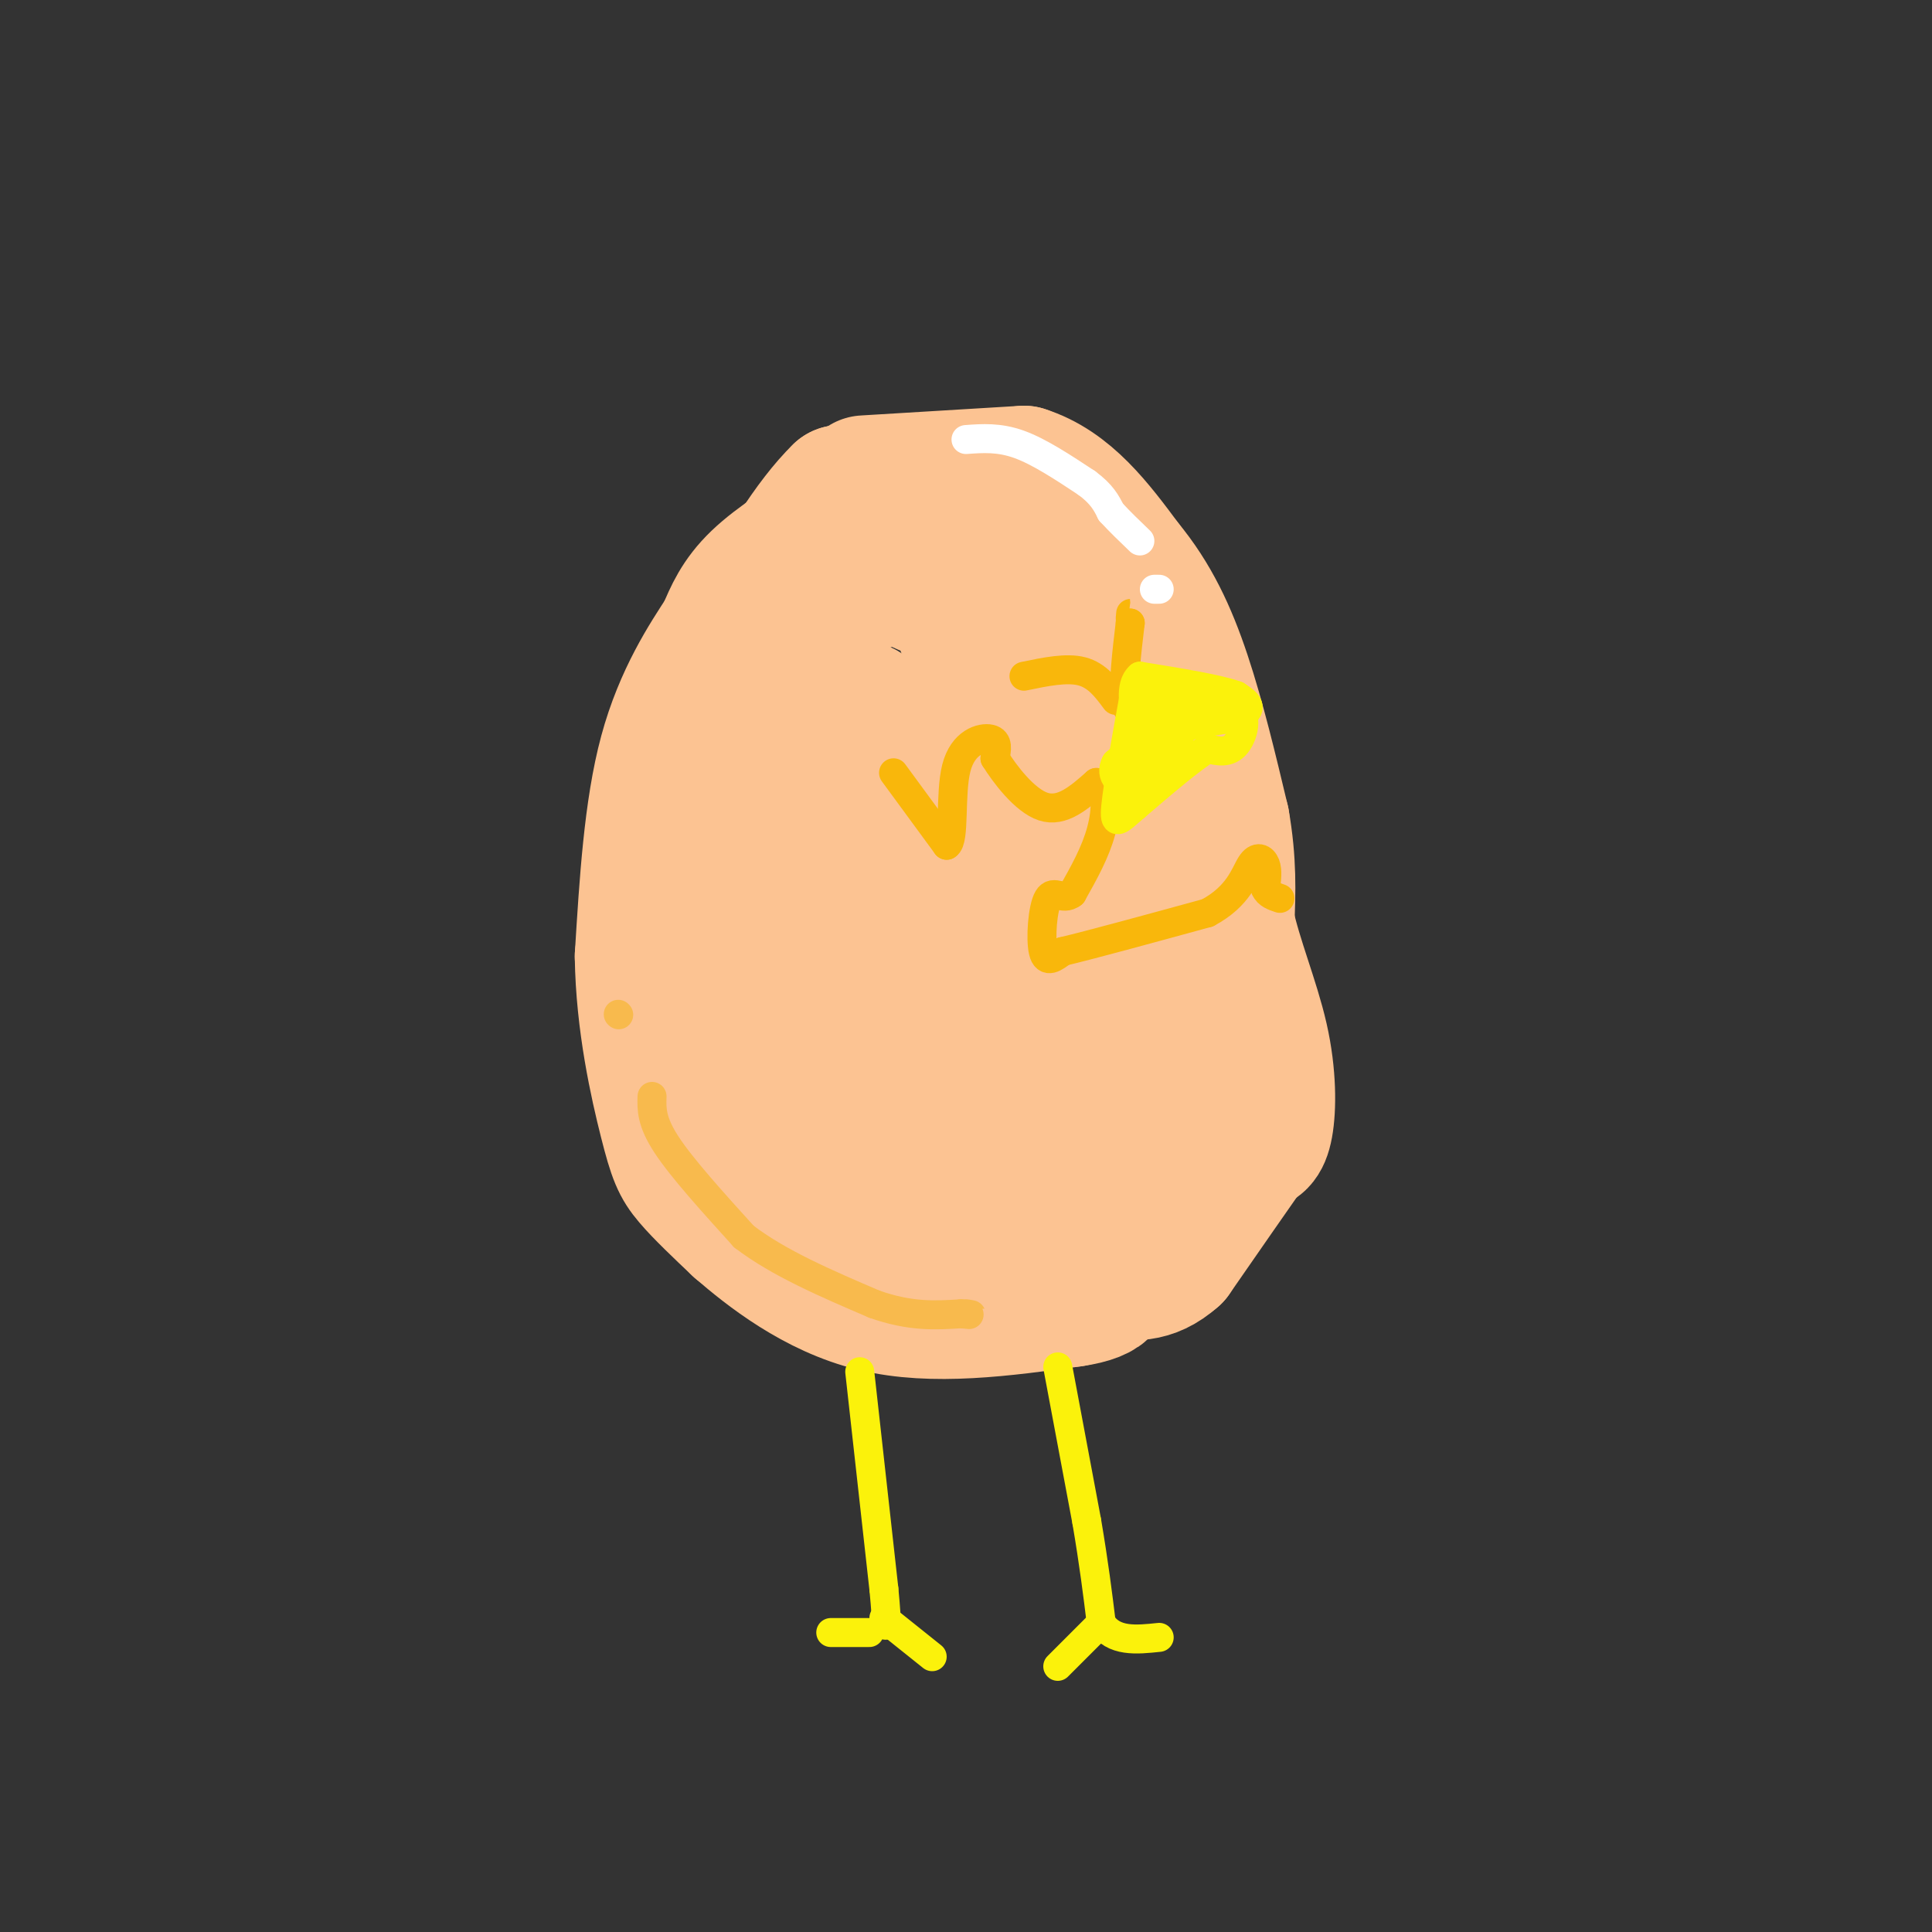 <svg viewBox='0 0 400 400' version='1.1' xmlns='http://www.w3.org/2000/svg' xmlns:xlink='http://www.w3.org/1999/xlink'><rect x="0" y="0" width="400" height="400" fill="#333333" stroke="none"/><g fill='none' stroke='#FCC392' stroke-width='28' stroke-linecap='round' stroke-linejoin='round'><path d='M174,108c-6.500,4.083 -13.000,8.167 -17,12c-4.000,3.833 -5.500,7.417 -7,11'/><path d='M150,131c-3.533,5.400 -8.867,13.400 -12,25c-3.133,11.600 -4.067,26.800 -5,42'/><path d='M133,198c0.179,13.595 3.125,26.583 5,34c1.875,7.417 2.679,9.262 5,12c2.321,2.738 6.161,6.369 10,10'/><path d='M153,254c5.956,5.156 15.844,13.044 28,16c12.156,2.956 26.578,0.978 41,-1'/><path d='M222,269c8.000,-1.167 7.500,-3.583 7,-6'/><path d='M229,263c3.964,-7.357 10.375,-22.750 14,-33c3.625,-10.250 4.464,-15.357 2,-24c-2.464,-8.643 -8.232,-20.821 -14,-33'/><path d='M231,173c-2.922,-9.587 -3.226,-17.054 -5,-24c-1.774,-6.946 -5.016,-13.370 -9,-20c-3.984,-6.630 -8.710,-13.466 -16,-18c-7.290,-4.534 -17.145,-6.767 -27,-9'/><path d='M174,102c-11.800,11.444 -27.800,44.556 -33,65c-5.200,20.444 0.400,28.222 6,36'/><path d='M147,203c2.000,11.644 4.000,22.756 10,31c6.000,8.244 16.000,13.622 26,19'/><path d='M183,253c8.500,4.988 16.750,7.958 24,3c7.250,-4.958 13.500,-17.845 17,-26c3.500,-8.155 4.250,-11.577 5,-15'/><path d='M229,215c-5.512,-20.750 -21.792,-65.125 -29,-84c-7.208,-18.875 -5.345,-12.250 -6,-10c-0.655,2.250 -3.827,0.125 -7,-2'/><path d='M187,119c-3.124,0.217 -7.435,1.759 -10,3c-2.565,1.241 -3.383,2.180 -6,7c-2.617,4.820 -7.033,13.520 -9,20c-1.967,6.480 -1.483,10.740 -1,15'/><path d='M161,164c0.310,16.083 1.583,48.792 3,65c1.417,16.208 2.976,15.917 6,16c3.024,0.083 7.512,0.542 12,1'/><path d='M182,246c2.774,0.595 3.708,1.583 8,-1c4.292,-2.583 11.940,-8.738 15,-13c3.060,-4.262 1.530,-6.631 0,-9'/><path d='M205,223c-4.333,-14.167 -15.167,-45.083 -26,-76'/><path d='M179,147c-5.607,-4.298 -6.625,22.958 -7,39c-0.375,16.042 -0.107,20.869 1,24c1.107,3.131 3.054,4.565 5,6'/><path d='M178,216c1.333,2.000 2.167,4.000 3,6'/><path d='M179,100c0.000,0.000 33.000,-2.000 33,-2'/><path d='M212,98c9.000,2.833 15.000,10.917 21,19'/><path d='M233,117c5.578,6.733 9.022,14.067 12,23c2.978,8.933 5.489,19.467 8,30'/><path d='M253,170c1.500,8.500 1.250,14.750 1,21'/><path d='M254,191c1.643,7.655 5.250,16.292 7,24c1.750,7.708 1.643,14.488 1,18c-0.643,3.512 -1.821,3.756 -3,4'/><path d='M259,237c-3.167,4.500 -9.583,13.750 -16,23'/><path d='M243,260c-4.833,4.333 -8.917,3.667 -13,3'/></g>
<g fill='none' stroke='#F9B70B' stroke-width='6' stroke-linecap='round' stroke-linejoin='round'><path d='M185,160c0.000,0.000 11.000,15.000 11,15'/><path d='M196,175c1.750,-0.893 0.625,-10.625 2,-16c1.375,-5.375 5.250,-6.393 7,-6c1.750,0.393 1.375,2.196 1,4'/><path d='M206,157c1.889,3.067 6.111,8.733 10,10c3.889,1.267 7.444,-1.867 11,-5'/><path d='M227,162c2.200,0.867 2.200,5.533 1,10c-1.200,4.467 -3.600,8.733 -6,13'/><path d='M222,185c-1.952,1.583 -3.833,-0.958 -5,1c-1.167,1.958 -1.619,8.417 -1,11c0.619,2.583 2.310,1.292 4,0'/><path d='M220,197c5.667,-1.333 17.833,-4.667 30,-8'/><path d='M250,189c6.500,-3.440 7.750,-8.042 9,-10c1.250,-1.958 2.500,-1.274 3,0c0.500,1.274 0.250,3.137 0,5'/><path d='M262,184c0.500,1.167 1.750,1.583 3,2'/><path d='M233,168c-1.333,0.000 -2.667,0.000 -2,-2c0.667,-2.000 3.333,-6.000 6,-10'/><path d='M237,156c0.333,-3.333 -1.833,-6.667 -4,-10'/><path d='M233,146c-0.500,-4.500 0.250,-10.750 1,-17'/><path d='M234,129c0.167,-3.000 0.083,-2.000 0,-1'/><path d='M231,145c-1.917,-2.583 -3.833,-5.167 -7,-6c-3.167,-0.833 -7.583,0.083 -12,1'/></g>
<g fill='none' stroke='#FFFFFF' stroke-width='6' stroke-linecap='round' stroke-linejoin='round'><path d='M200,91c3.417,-0.250 6.833,-0.500 11,1c4.167,1.500 9.083,4.750 14,8'/><path d='M225,100c3.167,2.333 4.083,4.167 5,6'/><path d='M230,106c1.833,2.000 3.917,4.000 6,6'/><path d='M239,122c0.000,0.000 1.000,0.000 1,0'/></g>
<g fill='none' stroke='#F8BA4D' stroke-width='6' stroke-linecap='round' stroke-linejoin='round'><path d='M135,227c-0.083,2.583 -0.167,5.167 3,10c3.167,4.833 9.583,11.917 16,19'/><path d='M154,256c7.167,5.500 17.083,9.750 27,14'/><path d='M181,270c7.500,2.667 12.750,2.333 18,2'/><path d='M199,272c3.167,0.333 2.083,0.167 1,0'/><path d='M128,210c0.000,0.000 0.100,0.100 0.1,0.1'/></g>
<g fill='none' stroke='#FBF20B' stroke-width='6' stroke-linecap='round' stroke-linejoin='round'><path d='M234,149c0.000,0.000 21.000,-3.000 21,-3'/><path d='M255,146c3.756,1.267 2.644,5.933 1,8c-1.644,2.067 -3.822,1.533 -6,1'/><path d='M250,155c-3.500,2.167 -9.250,7.083 -15,12'/><path d='M235,167c-3.400,2.933 -4.400,4.267 -4,0c0.400,-4.267 2.200,-14.133 4,-24'/><path d='M235,143c0.356,-2.400 -0.756,3.600 2,6c2.756,2.400 9.378,1.200 16,0'/><path d='M253,149c0.800,-0.133 -5.200,-0.467 -10,1c-4.800,1.467 -8.400,4.733 -12,8'/><path d='M231,158c-1.422,2.533 1.022,4.867 3,4c1.978,-0.867 3.489,-4.933 5,-9'/><path d='M239,153c3.833,-2.333 10.917,-3.667 18,-5'/><path d='M257,148c2.833,-1.500 0.917,-2.750 -1,-4'/><path d='M256,144c-3.500,-1.333 -11.750,-2.667 -20,-4'/><path d='M236,140c-3.000,2.500 -0.500,10.750 2,19'/><path d='M238,159c2.167,0.667 6.583,-7.167 11,-15'/><path d='M249,144c-0.333,-2.500 -6.667,-1.250 -13,0'/><path d='M178,284c0.000,0.000 5.000,45.000 5,45'/><path d='M183,329c0.833,8.667 0.417,7.833 0,7'/><path d='M219,283c0.000,0.000 6.000,32.000 6,32'/><path d='M225,315c1.500,8.833 2.250,14.917 3,21'/><path d='M228,336c2.500,4.000 7.250,3.500 12,3'/><path d='M228,336c0.000,0.000 -9.000,9.000 -9,9'/><path d='M180,338c0.000,0.000 -8.000,0.000 -8,0'/><path d='M183,335c0.000,0.000 10.000,8.000 10,8'/></g>
</svg>
